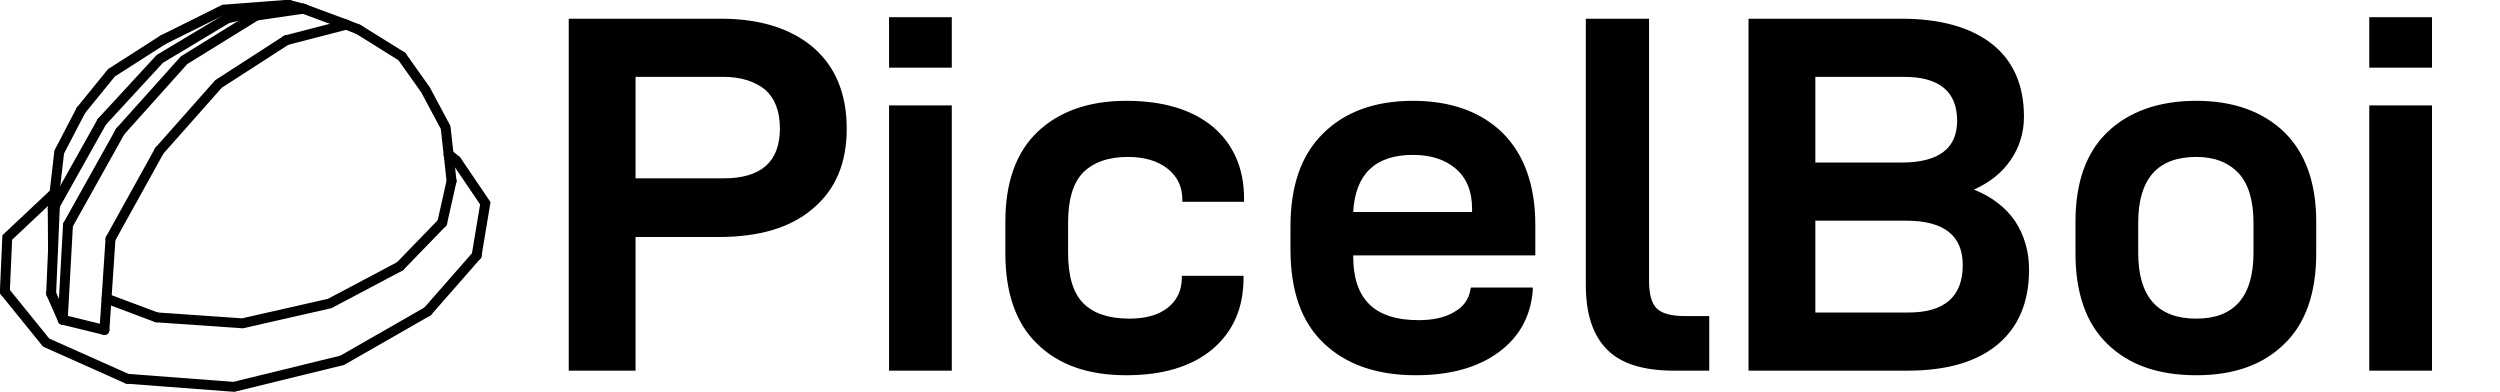 <?xml version="1.0" encoding="UTF-8" standalone="no"?>
<!-- Created with Inkscape (http://www.inkscape.org/) -->

<svg
   width="176.446mm"
   height="27.696mm"
   viewBox="0 0 176.446 27.696"
   version="1.1"
   id="svg1"
   xml:space="preserve"
   xmlns="http://www.w3.org/2000/svg"
   xmlns:svg="http://www.w3.org/2000/svg"><defs
     id="defs1" /><g
     id="layer1"
     transform="translate(-26.673,-107.426)"><path
       style="font-weight:bold;font-stretch:expanded;font-size:36px;font-family:'D-DIN Exp';-inkscape-font-specification:'D-DIN Exp Bold Expanded';text-align:center;text-anchor:middle;white-space:pre;inline-size:156.655;stroke-width:7.416;stroke-linecap:round;stroke-linejoin:round"
       d="m -2.621,94.191 c -1.584,-1.332 -3.744,-2.016 -6.516,-2.016 H -19.865 v 24.84 h 4.716 v -9.432 h 5.832 c 2.88,0 5.112,-0.648 6.696,-2.016 1.584,-1.332 2.376,-3.204 2.376,-5.616 0,-2.484 -0.792,-4.392 -2.376,-5.76 z m -2.34,5.724 c 0,2.376 -1.332,3.528 -3.996,3.528 h -6.192 v -7.164 h 6.192 c 1.26,0 2.232,0.324 2.952,0.9 0.684,0.612 1.044,1.512 1.044,2.736 z m 7.704,-7.848 v 3.564 h 4.428 v -3.564 z m 0,6.228 v 18.72 h 4.428 v -18.72 z m 10.476,16.848 c 1.512,1.476 3.6,2.196 6.264,2.196 2.592,0 4.608,-0.612 6.084,-1.836 1.44,-1.224 2.196,-2.88 2.196,-5.04 v -0.144 h -4.356 v 0.144 c 0,0.9 -0.36,1.62 -1.008,2.124 -0.648,0.504 -1.548,0.756 -2.7,0.756 -1.44,0 -2.52,-0.36 -3.24,-1.08 -0.72,-0.72 -1.08,-1.908 -1.08,-3.564 v -2.124 c 0,-1.584 0.324,-2.772 1.044,-3.528 0.72,-0.72 1.764,-1.116 3.168,-1.116 1.188,0 2.124,0.288 2.808,0.828 0.684,0.54 1.044,1.26 1.044,2.196 v 0.144 h 4.356 v -0.216 c 0,-2.16 -0.756,-3.852 -2.196,-5.076 -1.476,-1.224 -3.528,-1.836 -6.12,-1.836 -2.664,0 -4.752,0.756 -6.264,2.196 -1.512,1.44 -2.268,3.564 -2.268,6.336 v 2.232 c 0,2.808 0.756,4.968 2.268,6.408 z m 22.284,-6.264 h 12.852 v -2.16 c 0,-2.808 -0.792,-4.968 -2.304,-6.48 -1.548,-1.512 -3.672,-2.268 -6.336,-2.268 -2.7,0 -4.824,0.792 -6.336,2.304 -1.548,1.512 -2.304,3.708 -2.304,6.552 v 1.62 c 0,2.916 0.756,5.112 2.34,6.624 1.584,1.512 3.744,2.268 6.516,2.268 2.412,0 4.356,-0.54 5.832,-1.62 1.476,-1.08 2.268,-2.556 2.412,-4.356 v -0.216 h -4.356 l -0.036,0.108 c -0.108,0.72 -0.504,1.26 -1.152,1.62 -0.648,0.396 -1.512,0.576 -2.52,0.576 -3.096,0 -4.608,-1.476 -4.608,-4.5 z m 0,-3.06 c 0.144,-2.664 1.548,-4.032 4.212,-4.032 1.26,0 2.268,0.324 3.024,0.972 0.756,0.648 1.152,1.584 1.152,2.808 v 0.252 z m 17.928,9.72 c 1.008,1.008 2.592,1.476 4.716,1.476 h 2.484 v -3.852 h -1.692 c -0.972,0 -1.656,-0.18 -2.016,-0.54 -0.36,-0.36 -0.54,-1.008 -0.54,-1.944 v -18.504 h -4.464 v 18.792 c 0,2.052 0.504,3.564 1.512,4.572 z m 28.764,-9.108 c -0.648,-0.936 -1.62,-1.692 -2.88,-2.196 1.116,-0.504 1.98,-1.188 2.592,-2.088 0.612,-0.9 0.936,-1.908 0.936,-3.06 0,-2.232 -0.756,-3.924 -2.232,-5.112 -1.512,-1.188 -3.636,-1.8 -6.444,-1.8 h -10.764 v 24.84 h 11.232 c 2.736,0 4.86,-0.612 6.336,-1.836 1.476,-1.224 2.232,-2.988 2.232,-5.292 0,-1.332 -0.36,-2.484 -1.008,-3.456 z m -14.076,-10.152 h 6.264 c 2.484,0 3.744,1.044 3.744,3.096 0,1.98 -1.332,2.952 -3.924,2.952 h -6.084 z m 10.404,13.284 c 0,2.232 -1.296,3.348 -3.816,3.348 h -6.588 v -6.48 h 6.408 c 2.664,0 3.996,1.044 3.996,3.132 z m 10.224,5.58 c 1.512,1.476 3.6,2.196 6.264,2.196 2.628,0 4.68,-0.72 6.192,-2.196 1.512,-1.44 2.268,-3.6 2.268,-6.408 v -2.232 c 0,-2.736 -0.756,-4.86 -2.268,-6.336 -1.512,-1.44 -3.564,-2.196 -6.192,-2.196 -2.664,0 -4.752,0.756 -6.264,2.196 -1.512,1.44 -2.268,3.564 -2.268,6.336 v 2.232 c 0,2.808 0.756,4.968 2.268,6.408 z m 10.296,-6.444 c 0,3.096 -1.368,4.644 -4.032,4.644 -2.736,0 -4.104,-1.548 -4.104,-4.644 v -2.124 c 0,-3.096 1.368,-4.644 4.104,-4.644 1.296,0 2.268,0.396 2.988,1.152 0.684,0.756 1.044,1.908 1.044,3.492 z m 8.172,-16.632 v 3.564 h 4.428 v -3.564 z m 0,6.228 v 18.72 h 4.428 v -18.72 z"
       id="text1"
       transform="translate(86.678,16.571)"
       aria-label="PicelBoi" /><g
       id="default_default-geometry_Lines"
       transform="matrix(0.028,0,0,0.028,17.82,90.436)"><polyline
         stroke="#000000"
         stroke-opacity="1"
         fill="none"
         stroke-linecap="round"
         stroke-width="25"
         points="594.758,1208.812 579.397,1438.494"
         id="polyline1" /><polyline
         stroke="#000000"
         stroke-opacity="1"
         fill="none"
         stroke-linecap="round"
         stroke-width="25"
         points="474.346,1412.719 487.556,1173.745"
         id="polyline2" /><polyline
         stroke="#000000"
         stroke-opacity="1"
         fill="none"
         stroke-linecap="round"
         stroke-width="25"
         points="474.346,1412.719 579.397,1438.494"
         id="polyline3" /><polyline
         stroke="#000000"
         stroke-opacity="1"
         fill="none"
         stroke-linecap="round"
         stroke-width="25"
         points="328.394,1341.872 432.521,1470.369 636.794,1561.514"
         id="polyline4" /><polyline
         stroke="#000000"
         stroke-opacity="1"
         fill="none"
         stroke-linecap="round"
         stroke-width="25"
         points="594.758,1208.812 717.846,986.669"
         id="polyline5" /><polyline
         stroke="#000000"
         stroke-opacity="1"
         fill="none"
         stroke-linecap="round"
         stroke-width="25"
         points="619.242,938.021 487.556,1173.745"
         id="polyline6" /><polyline
         stroke="#000000"
         stroke-opacity="1"
         fill="none"
         stroke-linecap="round"
         stroke-width="25"
         points="1037.878,708.076 1189.161,668.991 1219.447,680.837"
         id="polyline7" /><polyline
         stroke="#000000"
         stroke-opacity="1"
         fill="none"
         stroke-linecap="round"
         stroke-width="25"
         points="1080.966,628.794 961.974,646.112"
         id="polyline8" /><polyline
         stroke="#000000"
         stroke-opacity="1"
         fill="none"
         stroke-linecap="round"
         stroke-width="25"
         points="889.393,652.961 1043.023,618.738"
         id="polyline9" /><polyline
         stroke="#000000"
         stroke-opacity="1"
         fill="none"
         stroke-linecap="round"
         stroke-width="25"
         points="1037.878,708.076 866.966,818.35 717.846,986.669"
         id="polyline10" /><polyline
         stroke="#000000"
         stroke-opacity="1"
         fill="none"
         stroke-linecap="round"
         stroke-width="25"
         points="619.242,938.021 780.295,758.419 961.974,646.112"
         id="polyline11" /><polyline
         stroke="#000000"
         stroke-opacity="1"
         fill="none"
         stroke-linecap="round"
         stroke-width="25"
         points="889.393,652.961 718.912,755.278 572.801,913.797"
         id="polyline12" /><polyline
         stroke="#000000"
         stroke-opacity="1"
         fill="none"
         stroke-linecap="round"
         stroke-width="25"
         points="1080.966,628.794 1189.161,668.991"
         id="polyline13" /><polyline
         stroke="#000000"
         stroke-opacity="1"
         fill="none"
         stroke-linecap="round"
         stroke-width="25"
         points="1466.62,1011.704 1539.462,1119.144 1517.605,1250.64"
         id="polyline14" /><polyline
         stroke="#000000"
         stroke-opacity="1"
         fill="none"
         stroke-linecap="round"
         stroke-width="25"
         points="1446.813,995.528 1466.62,1011.704"
         id="polyline15" /><polyline
         stroke="#000000"
         stroke-opacity="1"
         fill="none"
         stroke-linecap="round"
         stroke-width="25"
         points="449.807,1239.783 449.062,1132.457"
         id="polyline16" /><polyline
         stroke="#000000"
         stroke-opacity="1"
         fill="none"
         stroke-linecap="round"
         stroke-width="25"
         points="520.166,884.856 465.407,990.096 449.062,1132.457"
         id="polyline17" /><polyline
         stroke="#000000"
         stroke-opacity="1"
         fill="none"
         stroke-linecap="round"
         stroke-width="25"
         points="584.944,1359.438 710.913,1406.751"
         id="polyline18" /><polyline
         stroke="#000000"
         stroke-opacity="1"
         fill="none"
         stroke-linecap="round"
         stroke-width="25"
         points="1324.406,1278.031 1147.123,1371.807 927.398,1421.774 710.913,1406.751"
         id="polyline19" /><polyline
         stroke="#000000"
         stroke-opacity="1"
         fill="none"
         stroke-linecap="round"
         stroke-width="25"
         points="1324.406,1278.031 1430.808,1168.16"
         id="polyline20" /><polyline
         stroke="#000000"
         stroke-opacity="1"
         fill="none"
         stroke-linecap="round"
         stroke-width="25"
         points="474.346,1412.719 445.076,1346.628"
         id="polyline21" /><polyline
         stroke="#000000"
         stroke-opacity="1"
         fill="none"
         stroke-linecap="round"
         stroke-width="25"
         points="454.642,1124.61 445.076,1346.628"
         id="polyline22" /><polyline
         stroke="#000000"
         stroke-opacity="1"
         fill="none"
         stroke-linecap="round"
         stroke-width="25"
         points="1329.061,749.121 1388.637,833.038 1439.451,928.119 1454.412,1062.99"
         id="polyline23" /><polyline
         stroke="#000000"
         stroke-opacity="1"
         fill="none"
         stroke-linecap="round"
         stroke-width="25"
         points="1394.008,1391.681 1178.784,1514.973 905.894,1581.869 636.794,1561.514"
         id="polyline24" /><polyline
         stroke="#000000"
         stroke-opacity="1"
         fill="none"
         stroke-linecap="round"
         stroke-width="25"
         points="1454.412,1062.99 1430.808,1168.16"
         id="polyline25" /><polyline
         stroke="#000000"
         stroke-opacity="1"
         fill="none"
         stroke-linecap="round"
         stroke-width="25"
         points="520.166,884.856 597.178,790.191 727.385,706.91"
         id="polyline26" /><polyline
         stroke="#000000"
         stroke-opacity="1"
         fill="none"
         stroke-linecap="round"
         stroke-width="25"
         points="1043.023,618.738 879.964,631.077 727.385,706.91"
         id="polyline27" /><polyline
         stroke="#000000"
         stroke-opacity="1"
         fill="none"
         stroke-linecap="round"
         stroke-width="25"
         points="1080.966,628.794 1043.023,618.738"
         id="polyline28" /><polyline
         stroke="#000000"
         stroke-opacity="1"
         fill="none"
         stroke-linecap="round"
         stroke-width="25"
         points="328.394,1341.872 334.465,1205.395 455.036,1092.005"
         id="polyline29" /><polyline
         stroke="#000000"
         stroke-opacity="1"
         fill="none"
         stroke-linecap="round"
         stroke-width="25"
         points="1394.008,1391.681 1517.605,1250.64"
         id="polyline30" /><polyline
         stroke="#000000"
         stroke-opacity="1"
         fill="none"
         stroke-linecap="round"
         stroke-width="25"
         points="454.642,1124.61 572.801,913.797"
         id="polyline31" /><polyline
         stroke="#000000"
         stroke-opacity="1"
         fill="none"
         stroke-linecap="round"
         stroke-width="25"
         points="1329.061,749.121 1219.447,680.837"
         id="polyline32" /></g></g></svg>
